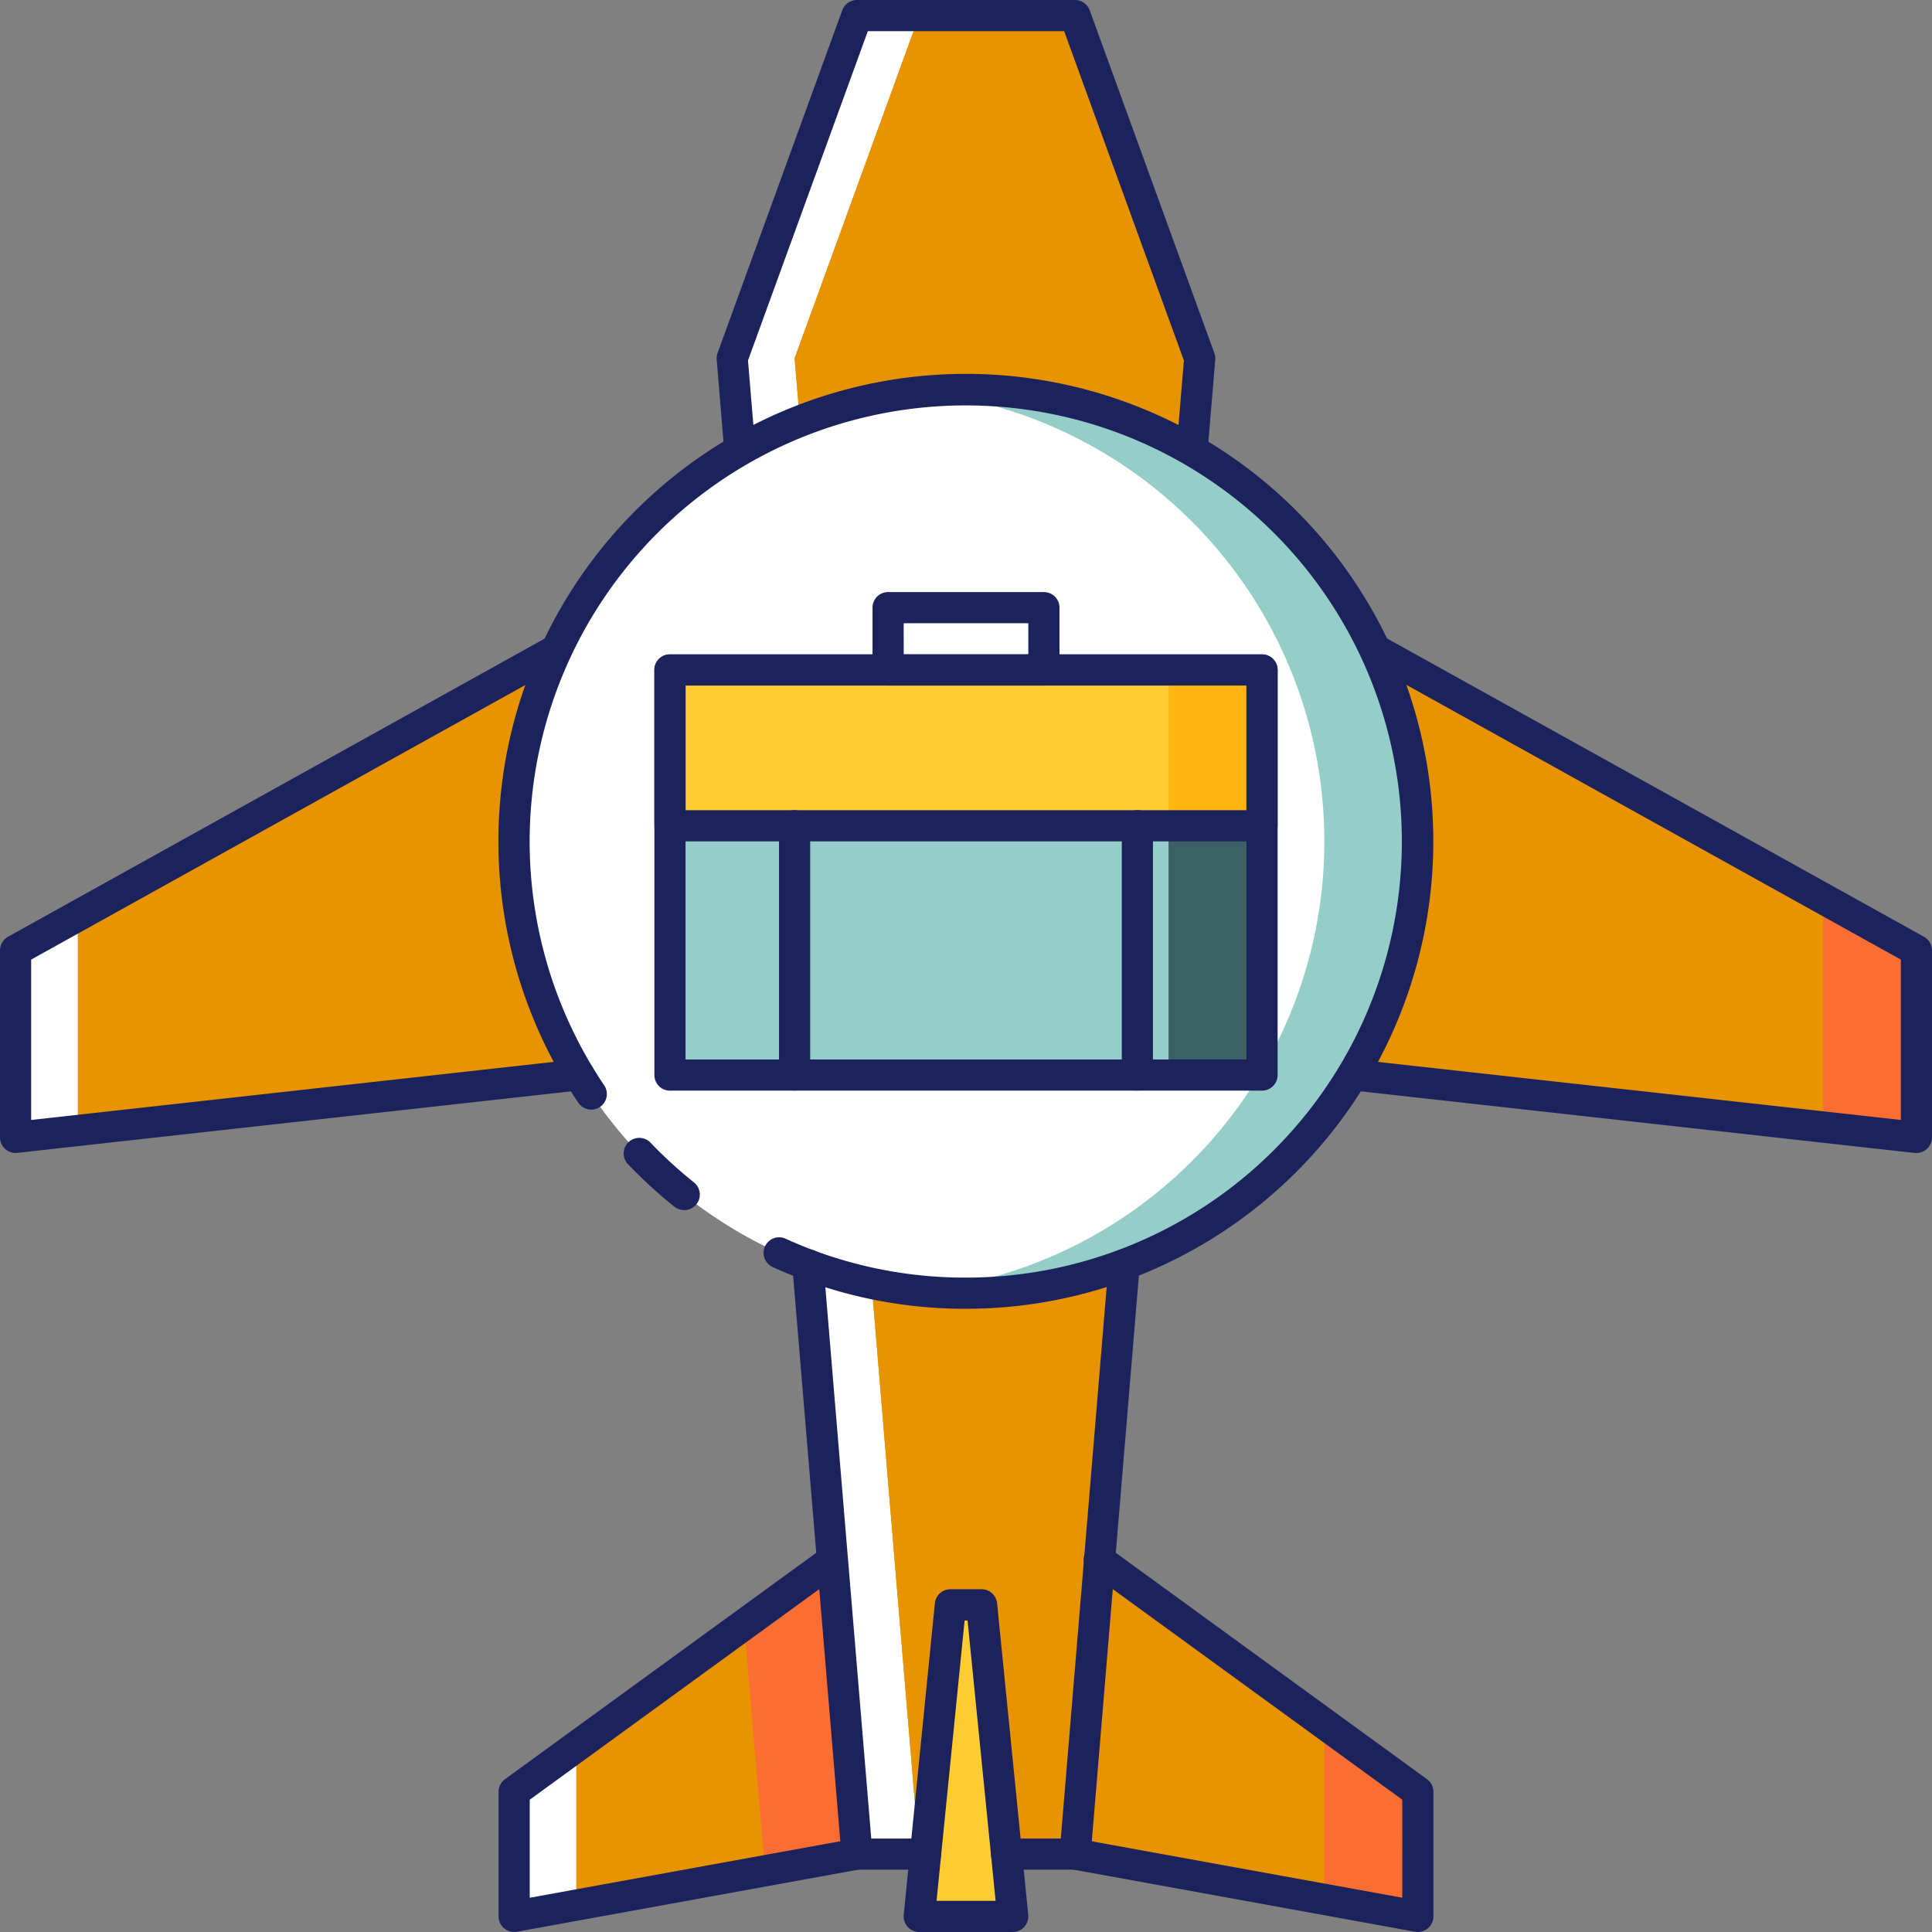 <svg id="Work_And_Travel" data-name="Work And Travel" xmlns="http://www.w3.org/2000/svg" width="90.278" height="90.278" viewBox="0 0 90.278 90.278">
  <rect x="0" y="0" width="90.278" height="90.278" fill="#808080" stroke="none"/>
  <g id="Group_481" data-name="Group 481" transform="translate(34.218 0.728)">
    <path id="Path_620" data-name="Path 620" d="M40.517,87.41H30.324L24.5,17.517,30.324,1.5H40.517l5.824,16.017Z" transform="translate(-24.5 -1.5)" fill="#fff"/>
  </g>
  <g id="Group_482" data-name="Group 482" transform="translate(37.13 0.728)">
    <path id="Path_621" data-name="Path 621" d="M45.429,17.517,44.7,26.181,42.735,49.9l-1.98,23.778L39.6,87.41h-7.28l-1.15-13.731L29.194,49.9l-1.966-23.72L26.5,17.517,32.324,1.5H39.6Z" transform="translate(-26.5 -1.5)" fill="#e89300"/>
  </g>
  <g id="Group_483" data-name="Group 483" transform="translate(37.13 0.728)">
    <path id="Path_622" data-name="Path 622" d="M41.061,17.517,35.237,87.41H32.324l-1.15-13.731L29.194,49.9l-1.966-23.72L26.5,17.517,32.324,1.5h2.912Z" transform="translate(-26.5 -1.5)" fill="#e89300"/>
  </g>
  <g id="Group_484" data-name="Group 484" transform="translate(53.366 25.409)">
    <path id="Path_623" data-name="Path 623" d="M73.834,37.452v8.737l-4.368-.481L37.65,42.17l1.966-23.72,29.85,16.57Z" transform="translate(-37.65 -18.45)" fill="#fa6e34"/>
  </g>
  <g id="Group_485" data-name="Group 485" transform="translate(53.366 25.409)">
    <path id="Path_624" data-name="Path 624" d="M69.466,35.02V45.708L37.65,42.17l1.966-23.72Z" transform="translate(-37.65 -18.45)" fill="#e89300"/>
  </g>
  <g id="Group_486" data-name="Group 486" transform="translate(0.728 25.409)">
    <path id="Path_625" data-name="Path 625" d="M37.684,42.17,1.5,46.189V37.452l34.218-19Z" transform="translate(-1.5 -18.45)" fill="#fff"/>
  </g>
  <g id="Group_487" data-name="Group 487" transform="translate(3.64 25.409)">
    <path id="Path_626" data-name="Path 626" d="M36.772,42.17l-4.325.481L3.5,45.868V35.836L30.627,20.765l4.179-2.315Z" transform="translate(-3.5 -18.45)" fill="#fa6e34"/>
  </g>
  <g id="Group_488" data-name="Group 488" transform="translate(3.64 27.724)">
    <path id="Path_627" data-name="Path 627" d="M32.447,41.925,3.5,45.143V35.111L30.627,20.04Z" transform="translate(-3.5 -20.04)" fill="#e89300"/>
  </g>
  <g id="Group_489" data-name="Group 489" transform="translate(50.235 72.907)">
    <path id="Path_628" data-name="Path 628" d="M51.517,61.889v5.824l-4.368-.8L35.5,64.8,36.65,51.07l10.5,7.644Z" transform="translate(-35.5 -51.07)" fill="#fa6e34"/>
  </g>
  <g id="Group_490" data-name="Group 490" transform="translate(50.235 72.907)">
    <path id="Path_629" data-name="Path 629" d="M47.149,58.714v8.2L35.5,64.8,36.65,51.07Z" transform="translate(-35.5 -51.07)" fill="#e89300"/>
  </g>
  <g id="Group_491" data-name="Group 491" transform="translate(24.026 72.907)">
    <path id="Path_630" data-name="Path 630" d="M33.517,64.8l-4.3.786L17.5,67.713V61.889L28.246,54.07l4.121-3Z" transform="translate(-17.5 -51.07)" fill="#fff"/>
  </g>
  <g id="Group_492" data-name="Group 492" transform="translate(26.938 72.907)">
    <path id="Path_631" data-name="Path 631" d="M32.6,64.8l-4.3.786-8.809,1.6V59.763l7.834-5.693,4.121-3Z" transform="translate(-19.5 -51.07)" fill="#fa6e34"/>
  </g>
  <g id="Group_493" data-name="Group 493" transform="translate(26.938 75.906)">
    <path id="Path_632" data-name="Path 632" d="M28.309,64.648l-8.809,1.6V58.823l7.834-5.693Z" transform="translate(-19.5 -53.13)" fill="#e89300"/>
  </g>
  <g id="Group_494" data-name="Group 494" transform="translate(42.955 74.989)">
    <path id="Path_633" data-name="Path 633" d="M34.868,67.061H30.5L31.956,52.5h1.456Z" transform="translate(-30.5 -52.5)" fill="#fdcc32"/>
  </g>
  <g id="Group_495" data-name="Group 495" transform="translate(24.026 18.201)">
    <path id="Path_634" data-name="Path 634" d="M59.727,34.613A21.11,21.11,0,0,1,38.613,55.727c-.728,0-1.442-.044-2.155-.1-.015-.015-.029-.015-.058,0a21.129,21.129,0,0,1,0-42.023c.029.015.044.015.058,0,.713-.058,1.427-.1,2.155-.1A21.11,21.11,0,0,1,59.727,34.613Z" transform="translate(-17.5 -13.5)" fill="#95cec8"/>
  </g>
  <g id="Group_496" data-name="Group 496" transform="translate(24.026 18.303)">
    <path id="Path_635" data-name="Path 635" d="M55.358,34.581a21.127,21.127,0,0,1-18.9,21.011c-.015-.015-.029-.015-.058,0a21.129,21.129,0,0,1,0-42.023c.029.015.044.015.058,0A21.127,21.127,0,0,1,55.358,34.581Z" transform="translate(-17.5 -13.57)" fill="#fff"/>
  </g>
  <g id="Group_497" data-name="Group 497" transform="translate(31.306 31.306)">
    <path id="Path_1005" data-name="Path 1005" d="M0,0H27.666V18.929H0Z" fill="#3c6162"/>
  </g>
  <g id="Group_498" data-name="Group 498" transform="translate(31.306 31.306)">
    <rect id="Rectangle_87" data-name="Rectangle 87" width="23.298" height="18.929" fill="#95cec8"/>
  </g>
  <g id="Group_499" data-name="Group 499" transform="translate(31.306 31.306)">
    <rect id="Rectangle_88" data-name="Rectangle 88" width="27.666" height="7.28" fill="#ffb612"/>
  </g>
  <g id="Group_500" data-name="Group 500" transform="translate(31.306 31.306)">
    <rect id="Rectangle_89" data-name="Rectangle 89" width="23.298" height="7.28" fill="#fdcc32"/>
  </g>
  <g id="Group_516" data-name="Group 516">
    <g id="Group_501" data-name="Group 501" transform="translate(30.578 30.578)">
      <path id="Path_636" data-name="Path 636" d="M50.394,42.385H22.728A.728.728,0,0,1,22,41.657V22.728A.728.728,0,0,1,22.728,22H50.394a.728.728,0,0,1,.728.728V41.657A.728.728,0,0,1,50.394,42.385ZM23.456,40.929h26.21V23.456H23.456Z" transform="translate(-22 -22)" fill="#1c225c"/>
    </g>
    <g id="Group_502" data-name="Group 502" transform="translate(40.771 27.666)">
      <path id="Path_637" data-name="Path 637" d="M37.009,24.368h-7.28A.728.728,0,0,1,29,23.64V20.728A.728.728,0,0,1,29.728,20h7.28a.728.728,0,0,1,.728.728V23.64A.728.728,0,0,1,37.009,24.368Zm-6.552-1.456H36.28V21.456H30.456Z" transform="translate(-29 -20)" fill="#1c225c"/>
    </g>
    <g id="Group_503" data-name="Group 503" transform="translate(30.578 30.578)">
      <path id="Path_638" data-name="Path 638" d="M50.394,30.737H22.728A.728.728,0,0,1,22,30.009v-7.28A.728.728,0,0,1,22.728,22H50.394a.728.728,0,0,1,.728.728v7.28A.728.728,0,0,1,50.394,30.737ZM23.456,29.28h26.21V23.456H23.456Z" transform="translate(-22 -22)" fill="#1c225c"/>
    </g>
    <g id="Group_504" data-name="Group 504" transform="translate(52.419 37.858)">
      <path id="Path_639" data-name="Path 639" d="M37.728,40.1A.728.728,0,0,1,37,39.377V27.728a.728.728,0,1,1,1.456,0V39.377A.728.728,0,0,1,37.728,40.1Z" transform="translate(-37 -27)" fill="#1c225c"/>
    </g>
    <g id="Group_505" data-name="Group 505" transform="translate(36.402 37.858)">
      <path id="Path_640" data-name="Path 640" d="M26.728,40.1A.728.728,0,0,1,26,39.377V27.728a.728.728,0,1,1,1.456,0V39.377A.728.728,0,0,1,26.728,40.1Z" transform="translate(-26 -27)" fill="#1c225c"/>
    </g>
    <g id="Group_506" data-name="Group 506" transform="translate(23.298 17.473)">
      <path id="Path_641" data-name="Path 641" d="M38.841,56.683a21.633,21.633,0,0,1-9.06-1.963.728.728,0,0,1,.6-1.325,20.2,20.2,0,0,0,8.456,1.832,20.378,20.378,0,1,0-16.894-8.971.728.728,0,0,1-1.206.815,21.843,21.843,0,1,1,18.1,9.612Z" transform="translate(-17 -13)" fill="#1c225c"/>
    </g>
    <g id="Group_507" data-name="Group 507" transform="translate(29.143 53.17)">
      <path id="Path_642" data-name="Path 642" d="M23.834,40.887a.732.732,0,0,1-.454-.159,22.4,22.4,0,0,1-2.164-1.982.728.728,0,0,1,1.053-1.006,20.528,20.528,0,0,0,2.023,1.851.727.727,0,0,1-.457,1.3Z" transform="translate(-21.014 -37.515)" fill="#1c225c"/>
    </g>
    <g id="Group_508" data-name="Group 508" transform="translate(33.489)">
      <path id="Path_643" data-name="Path 643" d="M46.213,22.757l-.061,0a.729.729,0,0,1-.665-.786l.344-4.125L40.236,2.456H31.062l-5.6,15.387.344,4.125a.728.728,0,0,1-1.452.122L24,17.806a.725.725,0,0,1,.041-.31L29.867,1.479A.733.733,0,0,1,30.553,1H40.745a.73.73,0,0,1,.684.479L47.254,17.5a.7.7,0,0,1,.041.31l-.357,4.284A.728.728,0,0,1,46.213,22.757Z" transform="translate(-23.999 -1)" fill="#1c225c"/>
    </g>
    <g id="Group_509" data-name="Group 509" transform="translate(46.304 58.369)">
      <path id="Path_644" data-name="Path 644" d="M36.731,70.083h-3.2a.728.728,0,0,1,0-1.456h2.534L38.3,41.754a.714.714,0,0,1,.786-.664.729.729,0,0,1,.665.786L37.458,69.416A.729.729,0,0,1,36.731,70.083Z" transform="translate(-32.8 -41.086)" fill="#1c225c"/>
    </g>
    <g id="Group_510" data-name="Group 510" transform="translate(37.02 58.369)">
      <path id="Path_645" data-name="Path 645" d="M32.65,70.083h-3.2a.727.727,0,0,1-.725-.667L26.427,41.877a.727.727,0,0,1,.665-.786.717.717,0,0,1,.786.664l2.238,26.872H32.65a.728.728,0,0,1,0,1.456Z" transform="translate(-26.424 -41.086)" fill="#1c225c"/>
    </g>
    <g id="Group_511" data-name="Group 511" transform="translate(62.491 29.637)">
      <path id="Path_646" data-name="Path 646" d="M70.976,45.592a.719.719,0,0,1-.08,0L44.565,42.663a.729.729,0,0,1-.644-.805.739.739,0,0,1,.8-.642L70.248,44.05V36.556L45.34,22.718a.729.729,0,0,1,.708-1.274L71.329,35.49a.733.733,0,0,1,.374.638v8.737a.731.731,0,0,1-.728.728Z" transform="translate(-43.917 -21.354)" fill="#1c225c"/>
    </g>
    <g id="Group_512" data-name="Group 512" transform="translate(0 29.637)">
      <path id="Path_647" data-name="Path 647" d="M1.728,45.592A.731.731,0,0,1,1,44.864V36.128a.733.733,0,0,1,.374-.638L26.656,21.444a.729.729,0,0,1,.708,1.274L2.456,36.556V44.05l25.521-2.835a.737.737,0,0,1,.8.642.729.729,0,0,1-.644.805L1.808,45.588A.719.719,0,0,1,1.728,45.592Z" transform="translate(-1 -21.354)" fill="#1c225c"/>
    </g>
    <g id="Group_513" data-name="Group 513" transform="translate(49.508 72.181)">
      <path id="Path_648" data-name="Path 648" d="M51.745,68.668a.766.766,0,0,1-.13-.012L35.6,65.745a.728.728,0,0,1,.261-1.433l15.158,2.756V62.487l-14.573-10.6a.728.728,0,1,1,.856-1.177L52.173,61.529a.722.722,0,0,1,.3.587V67.94a.729.729,0,0,1-.728.728Z" transform="translate(-35.001 -50.572)" fill="#1c225c"/>
    </g>
    <g id="Group_514" data-name="Group 514" transform="translate(23.298 72.18)">
      <path id="Path_649" data-name="Path 649" d="M17.728,68.669A.729.729,0,0,1,17,67.941V62.116a.726.726,0,0,1,.3-.588L32.172,50.711a.728.728,0,0,1,.856,1.177l-14.573,10.6v4.581l15.159-2.758a.728.728,0,0,1,.261,1.433L17.859,68.656A.666.666,0,0,1,17.728,68.669Z" transform="translate(-17 -50.571)" fill="#1c225c"/>
    </g>
    <g id="Group_515" data-name="Group 515" transform="translate(42.226 74.261)">
      <path id="Path_650" data-name="Path 650" d="M35.1,68.017H30.728a.728.728,0,0,1-.725-.8l1.456-14.561A.728.728,0,0,1,32.184,52H33.64a.728.728,0,0,1,.725.655l1.456,14.561a.728.728,0,0,1-.725.8Zm-3.563-1.456h2.759l-1.31-13.1h-.138Z" transform="translate(-30 -52)" fill="#1c225c"/>
    </g>
  </g>
</svg>
